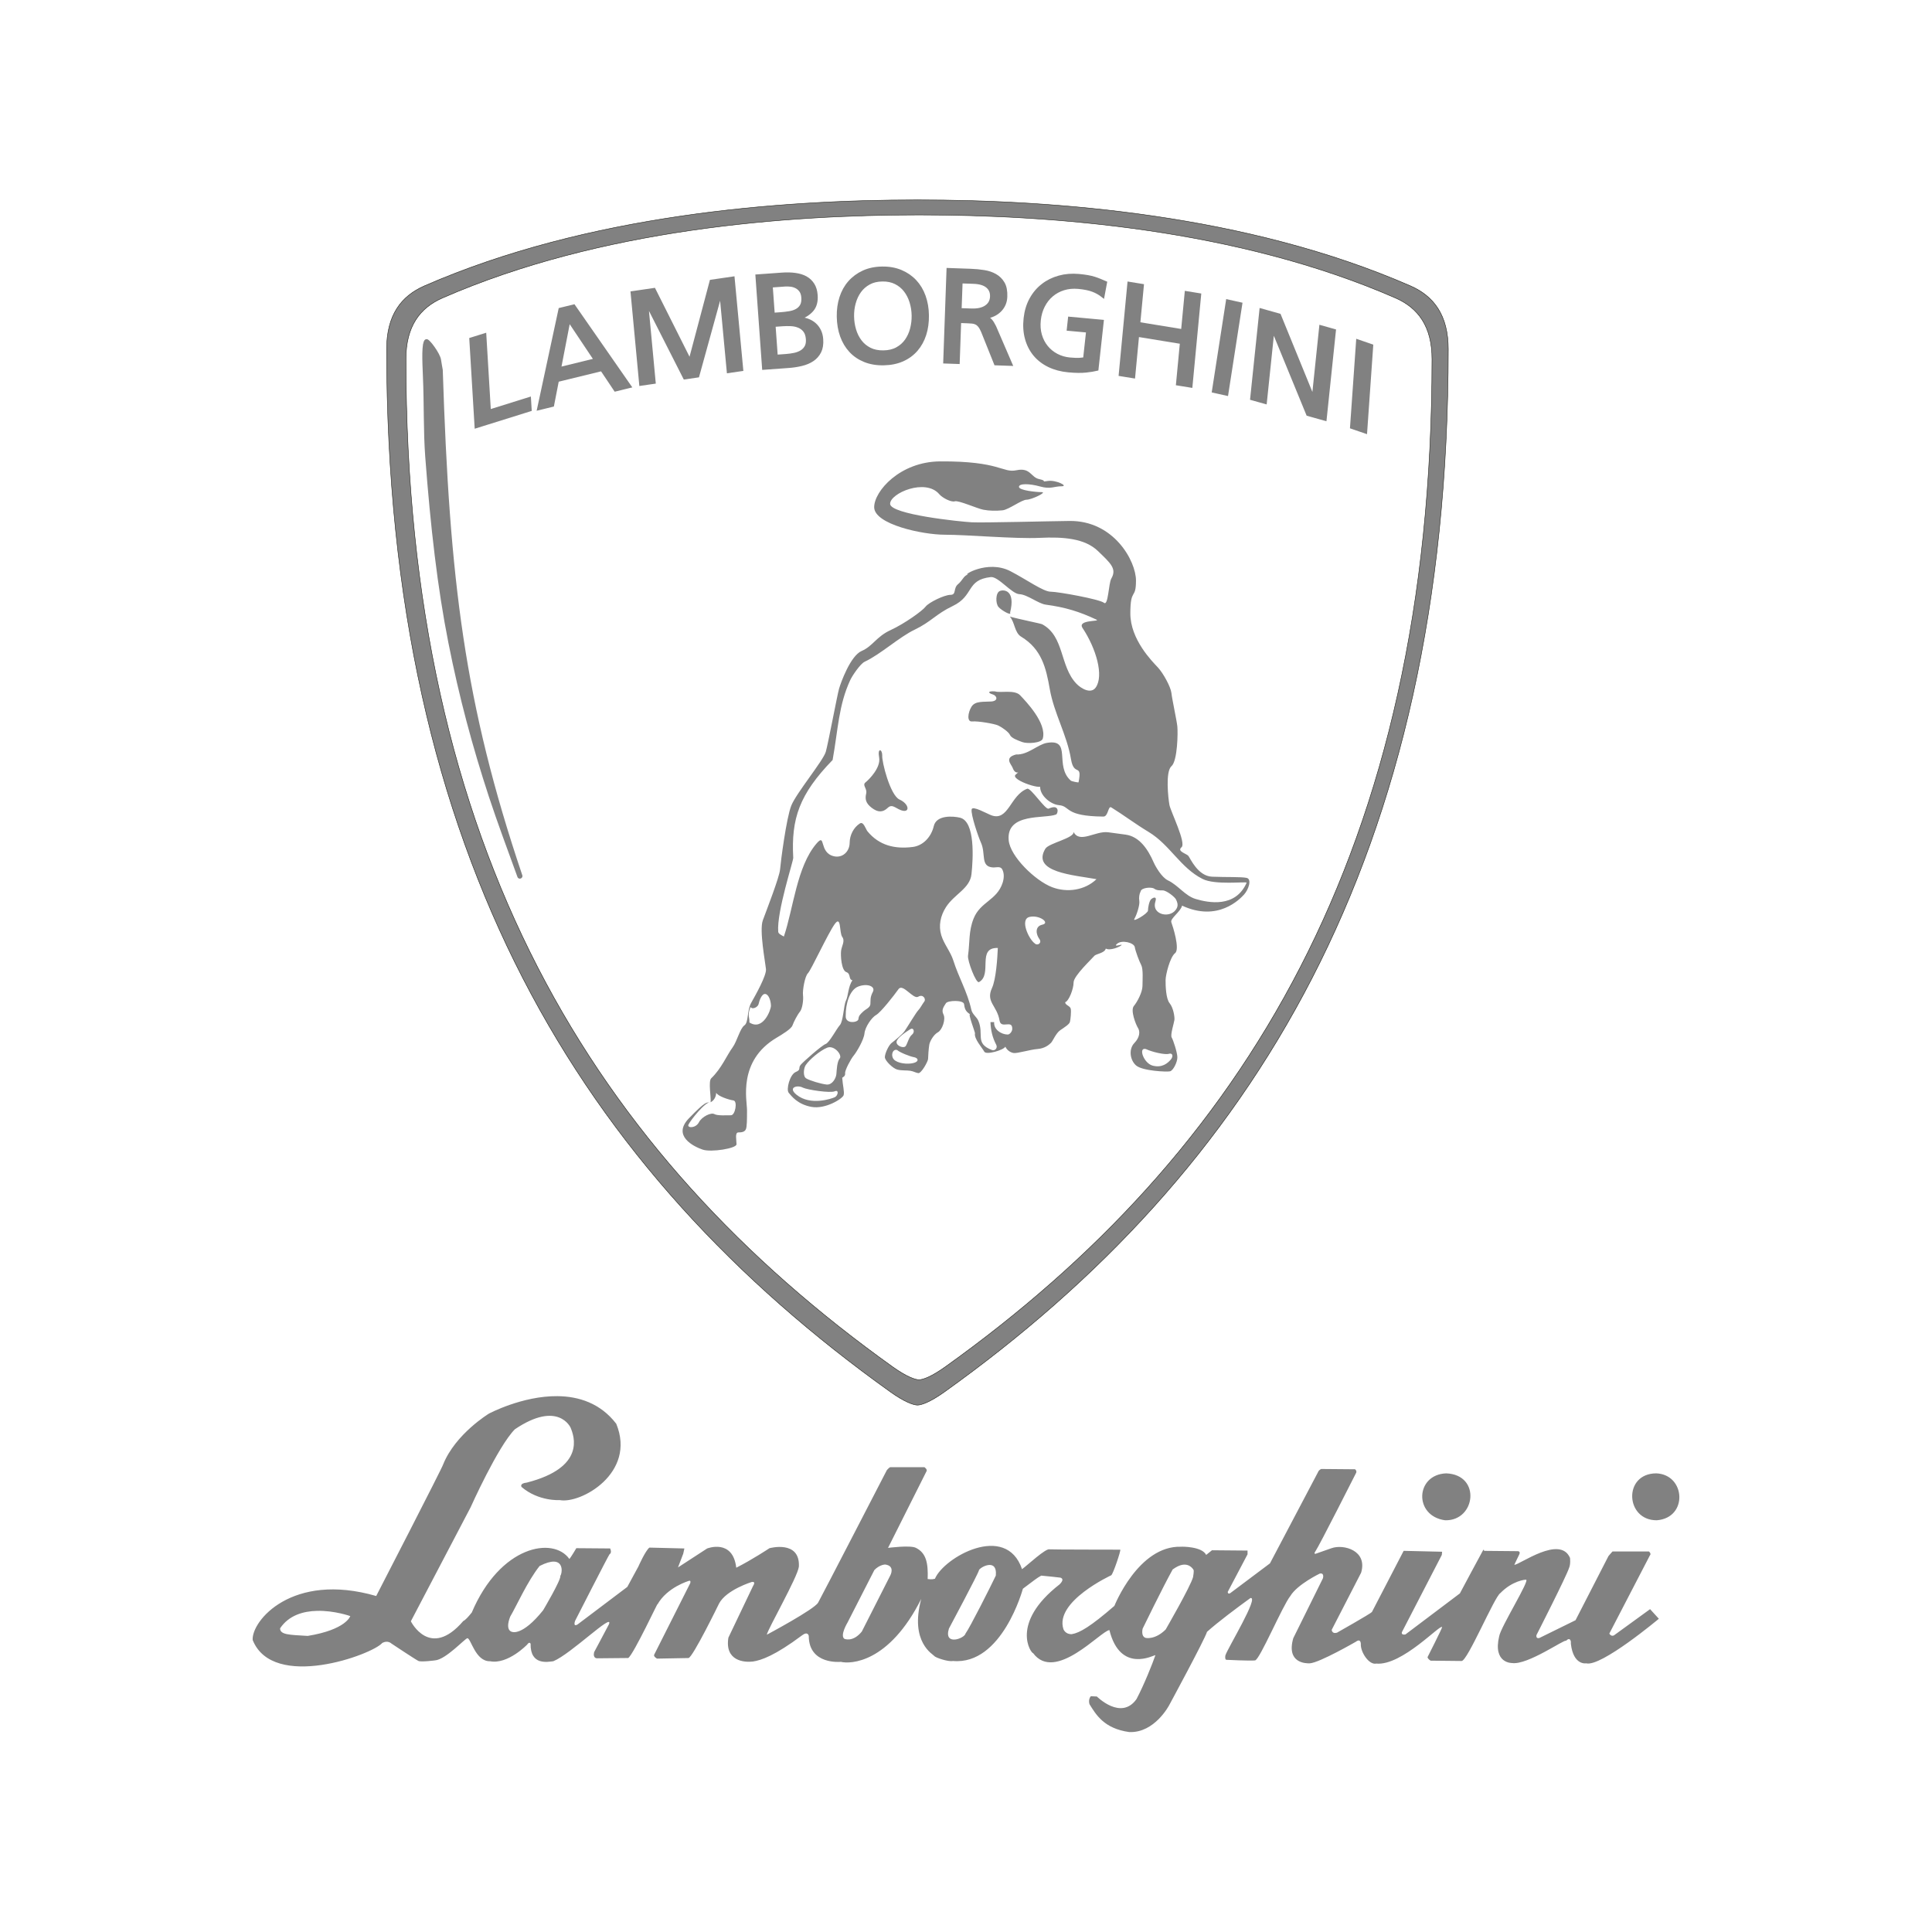 <?xml version="1.0" encoding="utf-8"?>
<!-- Generator: Adobe Illustrator 16.0.0, SVG Export Plug-In . SVG Version: 6.00 Build 0)  -->
<!DOCTYPE svg PUBLIC "-//W3C//DTD SVG 1.1//EN" "http://www.w3.org/Graphics/SVG/1.1/DTD/svg11.dtd">
<svg version="1.1" id="Lambo" xmlns="http://www.w3.org/2000/svg" xmlns:xlink="http://www.w3.org/1999/xlink" x="0px" y="0px"
	 width="113.386px" height="113.386px" viewBox="0.807 -19.193 113.386 113.386"
	 enable-background="new 0.807 -19.193 113.386 113.386" xml:space="preserve">
<g id="g104697" transform="translate(980.326,-193.838)">
	<path id="path2556" fill="#818181" d="M-946.805,256.583c-2.067-0.02-4.019,1.024-4.019,1.024s-1.966,1.191-2.684,2.976
		c-0.037,0.173-3.932,7.729-3.932,7.729c-4.937-1.428-7.324,1.465-7.25,2.581c1.193,2.991,7.026,0.863,7.608,0.172
		c0.323-0.174,0.53,0.033,0.53,0.033s1.429,0.951,1.591,1.026c0.161,0.074,0.974-0.034,0.974-0.034
		c0.632-0.05,1.761-1.288,1.898-1.301c0.21,0.001,0.465,1.374,1.333,1.352c1.042,0.201,2.172-0.975,2.172-0.975
		c0.149-0.211,0.205-0.051,0.205-0.051c-0.023,1.289,1.024,1.062,1.333,1.025c1.031-0.42,3.55-2.902,3.266-2.172
		c-0.1,0.198-0.872,1.641-0.872,1.641c-0.086,0.385,0.188,0.359,0.188,0.359l1.813-0.017c0.31-0.186,1.896-3.6,1.709-3.129
		c0.572-1.032,1.863-1.402,1.863-1.402c0.125-0.036,0.069,0.138,0.069,0.138l-2.12,4.205c-0.037,0.112,0.171,0.223,0.171,0.223
		l1.846-0.034c0.248-0.024,1.794-3.197,1.794-3.197c0.421-0.805,1.915-1.265,1.915-1.265c0.273-0.049,0.086,0.222,0.086,0.222
		l-1.453,3.044c-0.221,1.381,0.94,1.461,1.436,1.401c0.496-0.072,1.302-0.353,2.889-1.538c0.322-0.248,0.393,0.001,0.393,0.051
		c0.014,1.699,1.881,1.505,1.881,1.505c0.558,0.138,2.823,0.085,4.719-3.693c-0.694,2.564,0.719,3.264,0.769,3.352
		c0.049,0.087,0.809,0.352,1.094,0.291c2.889,0.256,4.103-4.241,4.103-4.241c0.651-0.487,0.816-0.628,1.077-0.769
		c0.646,0.063,0.818,0.081,1.129,0.12c0.247,0.088,0.022,0.318-0.052,0.393c-2.95,2.299-1.655,4.071-1.556,4.034
		c1.292,1.753,3.971-1.302,4.479-1.35c0.646,2.58,2.614,1.457,2.701,1.47c-0.173,0.507-0.678,1.765-1.111,2.581
		c-0.903,1.276-2.325-0.153-2.325-0.153l-0.358-0.017c-0.174,0.223-0.069,0.479-0.069,0.479c0.373,0.597,0.85,1.422,2.326,1.624
		c1.489,0.066,2.342-1.573,2.342-1.573s2.086-3.85,2.223-4.309c0.632-0.568,1.729-1.39,2.548-1.983
		c0.533-0.109-1.334,2.936-1.471,3.369c-0.037,0.247,0.052,0.256,0.052,0.256s1.419,0.071,1.691,0.035
		c0.274-0.036,1.599-3.185,2.069-3.778c0.409-0.683,1.726-1.316,1.726-1.316c0.286-0.063,0.189,0.272,0.189,0.272l-1.743,3.521
		c-0.421,1.477,0.763,1.483,0.975,1.472c0.569-0.036,2.701-1.267,2.701-1.267c0.297-0.222,0.29,0.137,0.29,0.137
		c-0.025,0.472,0.484,1.243,0.905,1.146c1.514,0.142,3.803-2.373,3.864-2.136c0.012,0.05-0.855,1.76-0.855,1.76
		c0.038,0.138,0.188,0.205,0.188,0.205s1.465,0.017,1.813,0.019c0.348,0.001,1.927-3.774,2.273-3.984
		c0.707-0.729,1.479-0.799,1.505-0.786c0.261-0.013-1.475,2.759-1.573,3.316c-0.382,1.6,0.752,1.573,0.752,1.573
		c0.906,0.14,3.126-1.436,3.163-1.3c0.261-0.259,0.292,0.051,0.292,0.051v0.121c0.149,1.29,0.905,1.146,0.905,1.146
		c0.869,0.225,4.258-2.616,4.258-2.616l-0.514-0.564l-2.12,1.539c-0.173,0.086-0.273-0.104-0.273-0.104l2.377-4.581
		c0.111-0.111-0.052-0.24-0.052-0.24h-2.137c-0.148,0.161-0.239,0.274-0.239,0.274l-1.932,3.762l-2.12,1.042
		c-0.225,0.063-0.172-0.17-0.172-0.17s1.768-3.467,1.916-3.95c0.098-0.224,0.052-0.581,0.052-0.581
		c-0.585-1.354-2.943,0.399-3.268,0.41c-0.012,0.012,0.292-0.616,0.292-0.616c0.087-0.186-0.087-0.188-0.087-0.188l-1.982-0.018
		c0,0,0.006-0.141-0.068-0.016c-0.075,0.123-1.35,2.513-1.35,2.513l-3.197,2.41c-0.274,0.048-0.205-0.138-0.205-0.138l2.341-4.529
		l0.018-0.188l-2.257-0.053l-1.863,3.591c-0.1,0.111-2.052,1.214-2.052,1.214c-0.298,0.086-0.307-0.17-0.307-0.17l1.726-3.352
		c0.391-1.308-1.036-1.692-1.744-1.436c-0.478,0.171-0.923,0.324-0.923,0.324s-0.141,0.036-0.018-0.138
		c0.211-0.297,2.395-4.616,2.395-4.616c0.049-0.123-0.068-0.204-0.068-0.204l-1.984-0.017c-0.16,0.073-0.188,0.187-0.188,0.187
		l-2.82,5.352l-2.325,1.744c-0.149,0.098-0.154-0.068-0.154-0.068l1.163-2.206v-0.221l-2.086-0.018l-0.343,0.273
		c-0.234-0.497-1.434-0.491-1.47-0.479c-2.506-0.081-3.915,3.47-3.915,3.47c-1.395,1.209-2.038,1.585-2.497,1.659
		c-0.38,0.022-0.494-0.291-0.494-0.291c-0.532-1.626,2.804-3.163,2.804-3.163c0.111-0.062,0.592-1.504,0.529-1.504
		c-0.062-0.001-4.101-0.004-4.138-0.019c-0.223-0.086-1.301,0.929-1.624,1.164c-0.944-2.77-4.604-0.676-5.112,0.563
		c-0.218,0.058-0.316,0.018-0.427,0.017c0.036-0.941-0.089-1.53-0.685-1.829c-0.322-0.175-1.641,0-1.641,0l2.24-4.462
		c0.111-0.136-0.103-0.273-0.103-0.273h-2.018c-0.087,0.05-0.188,0.171-0.188,0.171s-3.812,7.382-4.035,7.778
		c-0.223,0.396-3.009,1.881-3.009,1.881c0.024-0.272,1.818-3.393,1.881-4c0.073-1.574-1.727-1.076-1.727-1.076
		s-1.019,0.676-1.949,1.145c-0.2-1.725-1.71-1.129-1.71-1.129l-1.709,1.111l0.307-0.803l0.068-0.309l-2.052-0.051
		c-0.234,0.173-0.649,1.111-0.649,1.111l-0.649,1.196l-2.924,2.207c-0.285,0.159-0.136-0.224-0.136-0.224s1.974-3.872,2.017-3.898
		c0.161-0.098,0.035-0.342,0.035-0.342l-1.984-0.016c0,0-0.335,0.569-0.409,0.632c-0.944-1.331-4.058-0.791-5.728,3.146
		c-0.213,0.263-0.379,0.445-0.496,0.495c-1.958,2.288-3.078,0.017-3.078,0.017l3.505-6.686c0,0,1.595-3.566,2.598-4.581
		c2.542-1.717,3.267-0.104,3.267-0.104c0.219,0.51,0.888,2.347-2.565,3.232c-0.453,0.046-0.308,0.257-0.308,0.257
		c1.006,0.858,2.24,0.77,2.24,0.77c1.215,0.238,4.51-1.574,3.317-4.48C-944.284,256.99-945.566,256.593-946.805,256.583z
		 M-894.644,261.114c-1.811,0.068-1.916,2.499-0.068,2.753C-892.914,263.92-892.573,261.194-894.644,261.114z M-882.317,261.114
		c-1.96,0.007-1.814,2.772,0.035,2.753C-880.435,263.722-880.594,261.179-882.317,261.114z M-947.011,266.293
		c0.58,0.013,0.479,0.708,0.376,0.839c0.063,0.211-1.009,2.017-1.009,2.017c-1.239,1.547-1.83,1.265-1.83,1.265
		s-0.424-0.059-0.103-0.889c0.347-0.582,1.021-2.097,1.728-2.976C-947.477,266.36-947.204,266.289-947.011,266.293z
		 M-927.573,266.464c0.608,0.076,0.308,0.633,0.308,0.633l-1.675,3.301c-0.532,0.654-1.026,0.426-1.026,0.426
		c-0.272-0.198,0.188-0.956,0.188-0.956l1.573-3.078C-927.895,266.467-927.573,266.464-927.573,266.464z M-910.135,266.482
		c0.475-0.085,0.668,0.308,0.668,0.308s0.027,0.064-0.033,0.41c-0.137,0.534-1.608,3.078-1.608,3.078
		c-0.619,0.617-1.164,0.495-1.164,0.495c-0.309-0.087-0.186-0.548-0.186-0.548s1.189-2.442,1.76-3.47
		C-910.474,266.592-910.291,266.509-910.135,266.482z M-921.538,266.498c0.263-0.044,0.513,0.065,0.462,0.616
		c-0.31,0.655-1.53,3.068-1.778,3.401c-0.05,0.286-1.296,0.751-0.974-0.291c0,0,1.748-3.27,1.761-3.419
		C-922.061,266.732-921.8,266.543-921.538,266.498z M-960.911,269.184c1.022-0.025,1.949,0.307,1.949,0.307
		s-0.239,0.796-2.497,1.163c-1.066-0.064-1.623-0.061-1.623-0.444C-962.562,269.434-961.706,269.202-960.911,269.184z"/>
	<path id="path45" fill="#818181" d="M-928.215,204.41c0-0.938,1.513-2.671,3.869-2.687c3.541-0.022,3.649,0.693,4.481,0.52
		c0.834-0.175,0.834,0.417,1.34,0.521c0.51,0.105,0.039,0.177,0.51,0.107c0.471-0.07,1.232,0.313,0.797,0.313
		s-0.644,0.186-1.259,0.012c-0.615-0.173-1.241-0.188-1.241,0.021s1.014,0.311,1.34,0.311c0.327,0-0.603,0.444-0.892,0.444
		c-0.29,0-1.054,0.588-1.416,0.623c-0.363,0.035-0.761,0.035-1.123-0.035c-0.361-0.069-1.457-0.563-1.673-0.494
		c-0.218,0.07-0.745-0.216-0.906-0.41c-0.803-0.964-2.892-0.069-2.892,0.557s4.147,1.052,4.8,1.085
		c0.65,0.035,4.537-0.067,5.734-0.079c2.595-0.025,3.896,2.35,3.896,3.497c0,1.156-0.331,0.398-0.331,1.935
		c0,1.529,1.287,2.813,1.614,3.162c0.325,0.348,0.76,1.157,0.797,1.505c0.036,0.348,0.311,1.609,0.347,1.957
		c0.037,0.347,0.015,2.027-0.347,2.34c-0.362,0.313-0.188,1.893-0.116,2.274c0.072,0.382,0.998,2.235,0.709,2.479
		s0.298,0.372,0.406,0.512c0.108,0.139,0.553,1.183,1.386,1.217c0.833,0.035,1.702,0,2.026,0.069
		c0.327,0.069,0.11,0.695-0.145,0.974c-0.252,0.278-1.542,1.63-3.642,0.655c-0.073,0.349-0.712,0.756-0.63,0.977
		c0.083,0.22,0.521,1.575,0.219,1.813c-0.296,0.232-0.554,1.264-0.556,1.578c-0.002,0.315,0.015,1.089,0.237,1.359
		c0.222,0.272,0.302,0.809,0.282,0.98c-0.021,0.173-0.252,0.88-0.161,1.031s0.33,0.882,0.333,1.16
		c0.004,0.281-0.24,0.777-0.428,0.825c-0.189,0.047-1.639-0.022-2-0.348c-0.363-0.324-0.431-0.963-0.099-1.308
		c0.335-0.345,0.341-0.694,0.218-0.884c-0.123-0.191-0.458-1.036-0.245-1.291c0.212-0.255,0.5-0.815,0.506-1.165
		c0.005-0.35,0.049-1.01-0.07-1.234c-0.118-0.224-0.34-0.811-0.382-1.062c-0.043-0.251-0.749-0.44-1.034-0.195
		c-0.284,0.246,0.361-0.019,0.253,0.086c-0.108,0.104-0.666,0.337-0.919,0.198c-0.072,0.278-0.573,0.299-0.682,0.438
		c-0.107,0.139-1.207,1.162-1.207,1.545s-0.277,1.097-0.495,1.166c0,0.175,0.29,0.209,0.327,0.384
		c0.035,0.173-0.013,0.634-0.048,0.772c-0.036,0.14-0.315,0.313-0.568,0.486s-0.436,0.638-0.543,0.742
		c-0.108,0.104-0.351,0.326-0.786,0.361c-0.435,0.032-1.194,0.27-1.411,0.235c-0.218-0.035-0.408-0.199-0.481-0.373
		c-0.108,0.208-1.13,0.502-1.238,0.293c-0.109-0.208-0.616-0.766-0.544-1.077c0.012-0.048-0.437-1.205-0.284-1.115
		c-0.29-0.173-0.324-0.359-0.359-0.602c-0.037-0.243-0.954-0.221-1.063-0.047c-0.107,0.174-0.289,0.382-0.144,0.66
		c0.144,0.278-0.072,0.905-0.325,1.044c-0.254,0.138-0.471,0.521-0.508,0.729c-0.036,0.209-0.071,0.695-0.071,0.836
		c0,0.138-0.399,0.868-0.58,0.833c-0.182-0.034-0.254-0.104-0.471-0.139c-0.217-0.034-0.506,0-0.76-0.07
		c-0.253-0.067-0.725-0.521-0.725-0.729c0-0.209,0.218-0.695,0.398-0.835c0.182-0.139,0.615-0.487,0.761-0.695
		c0.145-0.208,0.688-1.112,0.797-1.216c0.108-0.104,0.253-0.383,0.361-0.522c0.109-0.139-0.073-0.452-0.361-0.277
		c-0.29,0.173-0.902-0.807-1.155-0.447c-0.253,0.359-1.042,1.367-1.311,1.515c-0.268,0.15-0.649,0.707-0.687,1.088
		c-0.037,0.381-0.47,1.106-0.635,1.3c-0.164,0.196-0.52,0.859-0.5,1.035c0.02,0.177-0.132,0.231-0.171,0.263
		c0.029,0.456,0.14,0.816,0.084,1.021c-0.057,0.204-1.063,0.839-1.885,0.69c-0.822-0.148-1.176-0.637-1.338-0.826
		c-0.164-0.192,0.066-1.076,0.408-1.22c0.341-0.141,0.13-0.231,0.295-0.425c0.165-0.194,1.237-1.139,1.464-1.221
		c0.226-0.085,0.631-0.882,0.834-1.108c0.204-0.224,0.222-1.167,0.356-1.432c0.136-0.267,0.129-0.837,0.382-1.197
		c-0.25-0.059-0.072-0.38-0.361-0.484c-0.289-0.104-0.34-0.977-0.304-1.255c0.036-0.278,0.247-0.566,0.066-0.81
		c-0.18-0.244-0.046-1.304-0.444-0.747c-0.398,0.556-1.388,2.707-1.568,2.88c-0.181,0.175-0.325,1.009-0.29,1.287
		s-0.036,0.799-0.182,0.973c-0.144,0.174-0.362,0.592-0.435,0.801c-0.071,0.208-0.597,0.525-0.94,0.729
		c-2.281,1.356-1.729,3.676-1.729,4.232s0,1.009-0.072,1.147c-0.073,0.139-0.217,0.174-0.435,0.174s-0.109,0.452-0.109,0.696
		c0,0.242-1.483,0.485-1.991,0.312c-0.507-0.173-1.811-0.799-0.797-1.842c1.014-1.044,1.014-0.903,1.267-0.938
		c0.038-0.244-0.146-1.23,0.036-1.404c0.609-0.585,0.905-1.335,1.259-1.82c0.253-0.349,0.435-1.113,0.688-1.286
		c0.253-0.174,0.145-0.869,0.398-1.321s0.905-1.6,0.869-1.982c-0.036-0.382-0.402-2.272-0.185-2.864
		c0.217-0.59,0.977-2.537,1.012-2.989c0.038-0.452,0.368-3.013,0.658-3.743c0.29-0.729,1.882-2.643,2.027-3.163
		c0.146-0.522,0.666-3.304,0.774-3.687c0.109-0.382,0.677-1.946,1.329-2.225s0.86-0.839,1.692-1.222s1.879-1.136,2.06-1.379
		c0.182-0.243,1.101-0.693,1.462-0.693c0.362,0,0.149-0.38,0.439-0.622c0.29-0.243,0.325-0.505,0.607-0.579
		c-0.436,0.114,1.107-0.892,2.471-0.187c0.941,0.487,1.93,1.204,2.364,1.204c0.434,0,2.873,0.442,3.127,0.651
		c0.255,0.208,0.267-1.142,0.432-1.425c0.331-0.574-0.035-0.89-0.795-1.62c-0.761-0.73-2.006-0.835-3.418-0.766
		s-4.256-0.184-5.56-0.184C-925.37,206.028-928.215,205.419-928.215,204.41z M-936.475,239.228
		c-0.254-0.034-0.905-0.242-1.014-0.451c0,0.209-0.109,0.451-0.326,0.557c-0.29-0.07-1.195,1.076-1.304,1.321
		c-0.071,0.208,0.435,0.208,0.616-0.141c0.181-0.348,0.725-0.591,0.905-0.486c0.181,0.105,0.725,0.07,0.978,0.07
		C-936.366,240.098-936.221,239.263-936.475,239.228z M-934.6,232.98c-0.218-0.034-0.363,0.417-0.398,0.591
		c-0.037,0.174-0.362,0.348-0.471,0.174c-0.216,0.487-0.036,0.661-0.071,0.904c0.795,0.521,1.267-0.73,1.267-0.975
		C-934.274,233.431-934.383,233.015-934.6,232.98z M-930.531,238.692c-0.266,0.113-1.593-0.084-1.872-0.216
		c-0.311-0.171-0.907-0.019-0.368,0.418c0.818,0.661,2.052,0.232,2.242,0.146C-930.338,238.954-930.265,238.577-930.531,238.692z
		 M-930.975,236.133c-0.417,0.168-1.05,0.701-1.264,1.031c-0.111,0.171-0.171,0.646,0.035,0.771c0.206,0.125,0.878,0.329,1.202,0.36
		c0.325,0.031,0.545-0.365,0.568-0.608c0.023-0.243,0.034-0.73,0.198-0.924C-930.072,236.57-930.559,235.963-930.975,236.133z
		 M-929.137,232.538c-0.528,0.192-0.755,1.044-0.748,1.709c-0.049,0.52,0.724,0.419,0.744,0.211s0.099-0.27,0.26-0.428
		c0.161-0.16,0.423-0.239,0.443-0.447c0.021-0.207-0.035-0.387,0.143-0.72C-928.117,232.532-928.61,232.344-929.137,232.538z
		 M-926.358,236.028c0.11-0.175,0.182-0.521,0.363-0.662c0.181-0.138,0.108-0.451-0.109-0.313s-0.76,0.487-0.796,0.731
		C-926.936,236.028-926.465,236.202-926.358,236.028z M-925.886,236.688c-0.217-0.035-0.833-0.278-0.978-0.417
		c-0.289-0.104-0.435,0.417-0.109,0.625c0.326,0.21,0.906,0.21,1.159,0.105C-925.56,236.896-925.669,236.722-925.886,236.688z
		 M-910.924,236.492c-0.218,0.069-0.977-0.104-1.339-0.278c-0.471-0.14-0.146,0.834,0.397,0.973c0.544,0.139,0.87-0.139,1.051-0.348
		C-910.634,236.63-910.706,236.421-910.924,236.492z M-908.943,226.229c-1.307-0.661-1.913-2.004-3.169-2.761
		c-0.787-0.474-1.421-0.961-2.188-1.438c-0.189-0.117-0.171,0.541-0.464,0.538c-2.313-0.02-1.913-0.61-2.603-0.669
		c-0.552-0.049-1.245-0.684-1.085-1.229c0.419,0.464-1.813-0.238-1.463-0.563c0.475-0.441,0.043,0.206-0.175-0.403
		c-0.07-0.198-0.526-0.595,0.209-0.781c0.684,0.037,1.263-0.588,1.803-0.68c1.499-0.254,0.409,1.349,1.411,2.223
		c0.029,0.024,0.441,0.124,0.447,0.088c0.227-1.165-0.269-0.29-0.445-1.36c-0.238-1.425-0.996-2.686-1.244-4.106
		c-0.219-1.255-0.482-2.351-1.679-3.076c-0.398-0.242-0.367-0.848-0.667-1.182c0.512,0.149,1.827,0.41,1.898,0.451
		c1.315,0.707,1.025,2.457,2.011,3.489c0.258,0.27,0.841,0.632,1.132,0.225c0.493-0.696,0.023-2.294-0.772-3.495
		c-0.33-0.498,1.079-0.368,0.82-0.489c-1.023-0.479-1.829-0.725-2.983-0.881c-0.435-0.059-1.085-0.598-1.547-0.615
		c-0.445-0.017-1.24-1.052-1.676-1.003c-1.466,0.165-0.956,1.091-2.237,1.701c-0.981,0.468-1.262,0.923-2.241,1.392
		c-0.898,0.43-1.986,1.437-2.918,1.873c-0.267,0.124-0.74,0.837-0.85,1.076c-0.688,1.484-0.711,2.886-1.036,4.693
		c-1.956,2.017-2.437,3.442-2.311,5.74c0.011,0.188-0.976,3.169-0.882,4.34c0.01,0.126,0.197,0.205,0.332,0.281
		c0.561-1.652,0.756-4.105,1.914-5.455c0.565-0.66,0.121,0.521,1.01,0.741c0.503,0.125,0.933-0.258,0.937-0.789
		c0.004-0.449,0.23-0.894,0.595-1.131c0.219-0.145,0.344,0.33,0.453,0.462c0.689,0.834,1.617,1.05,2.664,0.914
		c0.576-0.075,1.068-0.557,1.226-1.226c0.157-0.666,1.154-0.585,1.54-0.49c0.902,0.22,0.767,2.426,0.672,3.313
		c-0.092,0.849-1.007,1.169-1.499,1.937c-0.324,0.509-0.443,1.087-0.275,1.645c0.159,0.526,0.546,0.969,0.708,1.485
		c0.312,0.993,0.823,1.834,1.058,2.893c0.06,0.27,0.314,0.416,0.413,0.65c0.34,0.803-0.22,1.319,0.793,1.71
		c0.187,0.071,0.35-0.125,0.254-0.307c-0.225-0.431-0.322-0.857-0.338-1.331c0.073,0,0.144,0,0.217,0
		c-0.041,0.433,0.42,0.73,0.796,0.731c0.122,0.001,0.26-0.183,0.265-0.316c0.025-0.603-0.657,0.027-0.745-0.506
		c-0.145-0.873-0.818-1.089-0.448-1.896c0.245-0.531,0.321-1.764,0.347-2.363c-1.257-0.036-0.295,1.556-1.104,2.002
		c-0.176,0.098-0.687-1.26-0.646-1.544c0.111-0.794,0.029-1.448,0.332-2.193c0.399-0.982,1.354-1.057,1.694-2.074
		c0.086-0.256,0.112-0.567-0.021-0.811c-0.107-0.195-0.37-0.094-0.543-0.105c-0.753-0.051-0.4-0.798-0.704-1.459
		c-0.145-0.314-0.605-1.65-0.544-1.951c0.048-0.234,0.896,0.254,1.158,0.35c1.007,0.367,1.104-1.184,2.103-1.56
		c0.205-0.077,1.065,1.255,1.257,1.168c0.666-0.302,0.556,0.294,0.436,0.344c-0.647,0.267-2.931-0.127-2.781,1.51
		c0.085,0.949,1.561,2.379,2.545,2.755c0.878,0.335,1.92,0.191,2.608-0.469c-1.341-0.244-3.831-0.401-3.002-1.786
		c0.201-0.336,1.729-0.624,1.654-0.993c0.358,0.716,1.296-0.079,2.045,0.028c0.375,0.054,0.641,0.085,1.014,0.137
		c0.81,0.112,1.308,0.856,1.645,1.627c0.104,0.238,0.47,0.884,0.838,1.058c0.601,0.284,1.002,0.905,1.628,1.092
		c0.747,0.223,2.341,0.536,2.991-0.958C-906.406,226.372-908.209,226.601-908.943,226.229z M-919.102,228.459
		c-0.58,0.14-0.038,1.321,0.325,1.564c0.145,0.14,0.435-0.034,0.252-0.277c-0.181-0.244-0.288-0.731,0.183-0.835
		C-917.872,228.807-918.525,228.321-919.102,228.459z M-911.711,227.56c-0.256,0.818,0.987,1.032,1.271,0.349
		c0.073-0.174,0.004-0.349-0.068-0.487c-0.071-0.14-0.552-0.521-0.77-0.521s-0.361,0-0.507-0.104s-0.76-0.069-0.796,0.174
		c-0.073,0.14-0.108,0.348-0.073,0.557c0.036,0.209-0.146,0.8-0.29,1.043s0.798-0.313,0.798-0.487c0-0.173,0.072-0.556,0.181-0.66
		S-911.602,227.212-911.711,227.56z M-927.924,219.099c0.108,0.591-0.579,1.286-0.797,1.46c-0.217,0.175,0.109,0.348,0.036,0.66
		c-0.072,0.313-0.036,0.557,0.326,0.836c0.363,0.277,0.651,0.277,0.942,0c0.289-0.279,0.506,0.104,0.904,0.174
		c0.399,0.069,0.327-0.418-0.216-0.661c-0.543-0.244-1.05-2.226-1.014-2.607C-927.743,218.613-928.032,218.508-927.924,219.099z
		 M-921.12,215.221c-0.471-0.034-0.399,0.105-0.145,0.175c0.253,0.07,0.361,0.383-0.072,0.418c-0.435,0.033-0.946-0.046-1.164,0.302
		c-0.216,0.348-0.289,0.904,0.037,0.87c0.325-0.035,1.315,0.134,1.531,0.238c0.218,0.104,0.616,0.382,0.689,0.556
		c0.072,0.174,0.434,0.313,0.724,0.417c0.29,0.105,1.126,0.063,1.2-0.206c0.253-0.903-1-2.192-1.327-2.539
		C-919.972,215.103-920.83,215.327-921.12,215.221z M-920.239,210.6c0.33-1.304-0.347-1.374-0.602-1.27
		c-0.253,0.104-0.258,0.731-0.076,0.939C-920.736,210.478-920.131,210.808-920.239,210.6"/>
	<path id="path114846" fill="#818181" d="M-953.635,195.758c0.019,0.139,0.092,0.544,0.101,0.595
		c0.398,12.375,1.271,19.589,4.667,29.656c0.064,0.191-0.216,0.293-0.285,0.1c-0.581-1.604-1.167-3.163-1.68-4.722
		c-0.952-2.905-1.739-5.813-2.375-9.034c-0.636-3.22-1.044-6.752-1.356-10.907c-0.112-1.494-0.063-3.07-0.137-4.741
		c-0.019-0.451-0.041-0.945-0.033-1.341c0.005-0.2,0.018-0.375,0.04-0.509c0.021-0.112,0.05-0.195,0.089-0.246
		c0.046-0.061,0.137-0.077,0.201-0.037c0.042,0.028,0.082,0.063,0.121,0.104c0.081,0.082,0.174,0.198,0.264,0.327
		c0.086,0.121,0.173,0.258,0.243,0.389C-953.701,195.53-953.648,195.661-953.635,195.758"/>
	<g>
		<path fill="#818181" stroke="#818181" stroke-width="0.193" stroke-miterlimit="10" d="M-951.879,194.553l0.806-0.252
			l0.268,4.479l2.353-0.735l0.039,0.646l-3.158,0.987L-951.879,194.553z"/>
		<path fill="#818181" stroke="#818181" stroke-width="0.193" stroke-miterlimit="10" d="M-946.647,192.805l0.801-0.196
			l3.277,4.711l-0.832,0.204l-0.8-1.195l-2.611,0.638l-0.284,1.458l-0.801,0.196L-946.647,192.805z M-946.135,193.422l-0.554,2.866
			l2.122-0.519L-946.135,193.422z"/>
		<path fill="#818181" stroke="#818181" stroke-width="0.193" stroke-miterlimit="10" d="M-942.413,191.829l1.277-0.186
			l2.113,4.209l1.246-4.696l1.277-0.186l0.503,5.361l-0.774,0.112l-0.435-4.64l-0.016,0.003l-1.352,4.898l-0.759,0.111l-2.224-4.381
			l-0.015,0.002l0.436,4.64l-0.774,0.112L-942.413,191.829z"/>
		<path fill="#818181" stroke="#818181" stroke-width="0.193" stroke-miterlimit="10" d="M-935.086,190.845l1.464-0.105
			c0.278-0.021,0.537-0.014,0.775,0.019s0.444,0.096,0.617,0.192c0.173,0.097,0.312,0.229,0.417,0.395s0.167,0.373,0.185,0.621
			c0.027,0.372-0.053,0.664-0.24,0.877c-0.187,0.214-0.448,0.376-0.782,0.488l0.001,0.016c0.187,0.002,0.359,0.031,0.516,0.088
			c0.157,0.056,0.295,0.136,0.414,0.238c0.119,0.104,0.215,0.229,0.288,0.377c0.073,0.147,0.116,0.316,0.129,0.507
			c0.021,0.289-0.018,0.531-0.115,0.725c-0.098,0.194-0.237,0.353-0.417,0.474c-0.181,0.122-0.396,0.213-0.643,0.272
			c-0.248,0.06-0.508,0.099-0.781,0.118l-1.44,0.104L-935.086,190.845z M-934.145,193.096l0.426-0.03
			c0.186-0.013,0.362-0.034,0.529-0.062s0.311-0.075,0.433-0.144c0.122-0.068,0.216-0.162,0.283-0.281
			c0.067-0.119,0.093-0.279,0.079-0.48c-0.012-0.16-0.052-0.289-0.122-0.388c-0.069-0.1-0.155-0.176-0.258-0.231
			c-0.103-0.055-0.213-0.089-0.331-0.104c-0.118-0.016-0.234-0.019-0.347-0.011l-0.813,0.059L-934.145,193.096z M-933.969,195.559
			l0.581-0.042c0.175-0.013,0.342-0.036,0.501-0.07c0.158-0.035,0.295-0.089,0.412-0.162c0.117-0.073,0.208-0.17,0.272-0.289
			c0.064-0.118,0.089-0.268,0.076-0.449c-0.015-0.206-0.068-0.369-0.16-0.49c-0.092-0.12-0.207-0.209-0.346-0.266
			c-0.139-0.059-0.293-0.092-0.462-0.101c-0.17-0.008-0.337-0.006-0.502,0.006l-0.503,0.036L-933.969,195.559z"/>
		<path fill="#818181" stroke="#818181" stroke-width="0.193" stroke-miterlimit="10" d="M-930.314,193.229
			c-0.007-0.403,0.045-0.777,0.156-1.121s0.277-0.642,0.498-0.893c0.221-0.252,0.491-0.452,0.81-0.6
			c0.318-0.147,0.685-0.225,1.098-0.231c0.41-0.006,0.776,0.059,1.102,0.196c0.326,0.137,0.603,0.328,0.832,0.572
			c0.229,0.245,0.405,0.537,0.527,0.877c0.122,0.34,0.187,0.711,0.193,1.114c0.006,0.414-0.046,0.793-0.156,1.137
			c-0.111,0.344-0.276,0.641-0.494,0.893c-0.219,0.252-0.488,0.449-0.81,0.592s-0.689,0.216-1.103,0.223
			c-0.414,0.008-0.783-0.056-1.109-0.188s-0.602-0.32-0.828-0.564c-0.227-0.245-0.401-0.537-0.523-0.877
			C-930.243,194.019-930.307,193.643-930.314,193.229z M-929.491,193.215c0.005,0.27,0.043,0.53,0.118,0.782
			c0.074,0.253,0.185,0.478,0.333,0.674c0.148,0.197,0.336,0.354,0.563,0.469s0.496,0.17,0.807,0.165
			c0.31-0.005,0.577-0.068,0.799-0.191c0.224-0.122,0.406-0.284,0.548-0.486c0.141-0.201,0.245-0.429,0.311-0.685
			c0.065-0.254,0.097-0.517,0.092-0.785c-0.004-0.274-0.046-0.539-0.125-0.794s-0.194-0.479-0.344-0.674
			c-0.151-0.194-0.338-0.348-0.563-0.46c-0.225-0.113-0.487-0.167-0.787-0.162c-0.301,0.005-0.561,0.066-0.782,0.188
			c-0.22,0.12-0.403,0.279-0.547,0.478c-0.145,0.2-0.252,0.428-0.323,0.686C-929.463,192.675-929.495,192.941-929.491,193.215z"/>
		<path fill="#818181" stroke="#818181" stroke-width="0.193" stroke-miterlimit="10" d="M-923.873,190.469l1.326,0.047
			c0.269,0.01,0.528,0.034,0.778,0.074s0.471,0.115,0.663,0.226c0.194,0.11,0.345,0.264,0.459,0.459
			c0.112,0.195,0.162,0.456,0.149,0.782c-0.005,0.166-0.039,0.316-0.1,0.455c-0.063,0.137-0.146,0.257-0.251,0.359
			c-0.104,0.103-0.228,0.187-0.365,0.251c-0.141,0.065-0.288,0.108-0.444,0.128l-0.001,0.016c0.118,0.051,0.211,0.115,0.281,0.193
			c0.07,0.077,0.146,0.2,0.229,0.369l0.946,2.192l-0.884-0.031l-0.764-1.906c-0.058-0.132-0.115-0.235-0.176-0.31
			c-0.059-0.075-0.125-0.13-0.195-0.166c-0.072-0.036-0.15-0.059-0.235-0.067c-0.085-0.008-0.18-0.014-0.284-0.018l-0.465-0.017
			l-0.085,2.405l-0.775-0.027L-923.873,190.469z M-923.181,192.824l0.66,0.023c0.374,0.014,0.665-0.051,0.874-0.194
			c0.211-0.143,0.319-0.346,0.328-0.609c0.009-0.248-0.076-0.447-0.254-0.596c-0.18-0.148-0.447-0.229-0.804-0.242l-0.744-0.026
			L-923.181,192.824z"/>
		<path fill="#818181" stroke="#818181" stroke-width="0.193" stroke-miterlimit="10" d="M-914.791,192.012
			c-0.176-0.141-0.374-0.253-0.591-0.335c-0.216-0.083-0.5-0.14-0.85-0.173c-0.31-0.028-0.598-0.001-0.862,0.081
			c-0.267,0.082-0.502,0.211-0.705,0.384c-0.204,0.174-0.368,0.386-0.494,0.635c-0.127,0.248-0.205,0.521-0.238,0.821
			c-0.035,0.319-0.014,0.612,0.063,0.879c0.077,0.268,0.198,0.503,0.363,0.705c0.165,0.203,0.365,0.366,0.602,0.49
			c0.235,0.123,0.493,0.197,0.771,0.223c0.132,0.013,0.243,0.02,0.331,0.022s0.165,0.002,0.231-0.002
			c0.064-0.004,0.12-0.01,0.168-0.016c0.049-0.006,0.097-0.013,0.144-0.019l0.179-1.639l-1.135-0.104l0.069-0.634l1.907,0.176
			l-0.308,2.806c-0.155,0.038-0.367,0.072-0.636,0.102c-0.268,0.03-0.612,0.026-1.033-0.013c-0.428-0.04-0.81-0.142-1.145-0.305
			c-0.336-0.164-0.613-0.38-0.834-0.646c-0.22-0.268-0.38-0.582-0.478-0.942c-0.099-0.36-0.124-0.755-0.077-1.183
			c0.047-0.417,0.158-0.789,0.337-1.116c0.178-0.327,0.408-0.601,0.689-0.818c0.281-0.22,0.603-0.379,0.965-0.478
			c0.361-0.1,0.748-0.131,1.16-0.093c0.195,0.018,0.367,0.041,0.516,0.067c0.146,0.026,0.278,0.059,0.394,0.095
			c0.114,0.037,0.224,0.077,0.326,0.12c0.102,0.043,0.208,0.088,0.316,0.134L-914.791,192.012z"/>
		<path fill="#818181" stroke="#818181" stroke-width="0.193" stroke-miterlimit="10" d="M-913.259,191.278l0.775,0.126
			l-0.212,2.236l2.586,0.423l0.213-2.237l0.775,0.126l-0.507,5.347l-0.775-0.126l0.231-2.436l-2.588-0.422l-0.231,2.435
			l-0.774-0.125L-913.259,191.278z"/>
		<path fill="#818181" stroke="#818181" stroke-width="0.193" stroke-miterlimit="10" d="M-907.476,192.315l0.769,0.171
			l-0.821,5.286l-0.769-0.171L-907.476,192.315z"/>
		<path fill="#818181" stroke="#818181" stroke-width="0.193" stroke-miterlimit="10" d="M-905.51,192.843l1.071,0.301l1.985,4.863
			l0.017,0.005l0.436-4.183l0.788,0.222l-0.543,5.193l-1.007-0.283l-2.04-4.97l-0.016-0.005l-0.446,4.271l-0.787-0.221
			L-905.51,192.843z"/>
		<path fill="#818181" stroke="#818181" stroke-width="0.193" stroke-miterlimit="10" d="M-899.836,194.659l0.812,0.279
			l-0.354,5.056l-0.813-0.279L-899.836,194.659z"/>
	</g>
	<path fill="#818181" stroke="#20201A" stroke-width="0.027" d="M-896.749,191.42c-9.602-4.192-20.858-5.042-28.924-5.042
		c-8.064,0-19.329,0.85-28.932,5.042c-1.375,0.601-2.224,1.723-2.223,3.716c0.003,29.79,11.461,48.261,29.562,61.195
		c0.835,0.597,1.364,0.777,1.594,0.777c0.229,0,0.747-0.178,1.586-0.777c18.101-12.935,29.559-31.405,29.563-61.195
		C-894.524,193.143-895.371,192.021-896.749,191.42z M-924.05,254.868c-0.811,0.579-1.312,0.752-1.533,0.752
		c-0.221,0-0.733-0.177-1.54-0.752c-17.495-12.502-28.568-30.354-28.571-59.146c-0.002-1.926,0.819-3.012,2.148-3.592
		c9.283-4.052,20.169-4.872,27.963-4.872c7.795,0,18.674,0.82,27.956,4.872c1.33,0.58,2.15,1.666,2.15,3.592
		C-895.482,224.513-906.554,242.366-924.05,254.868z"/>
</g>
</svg>
